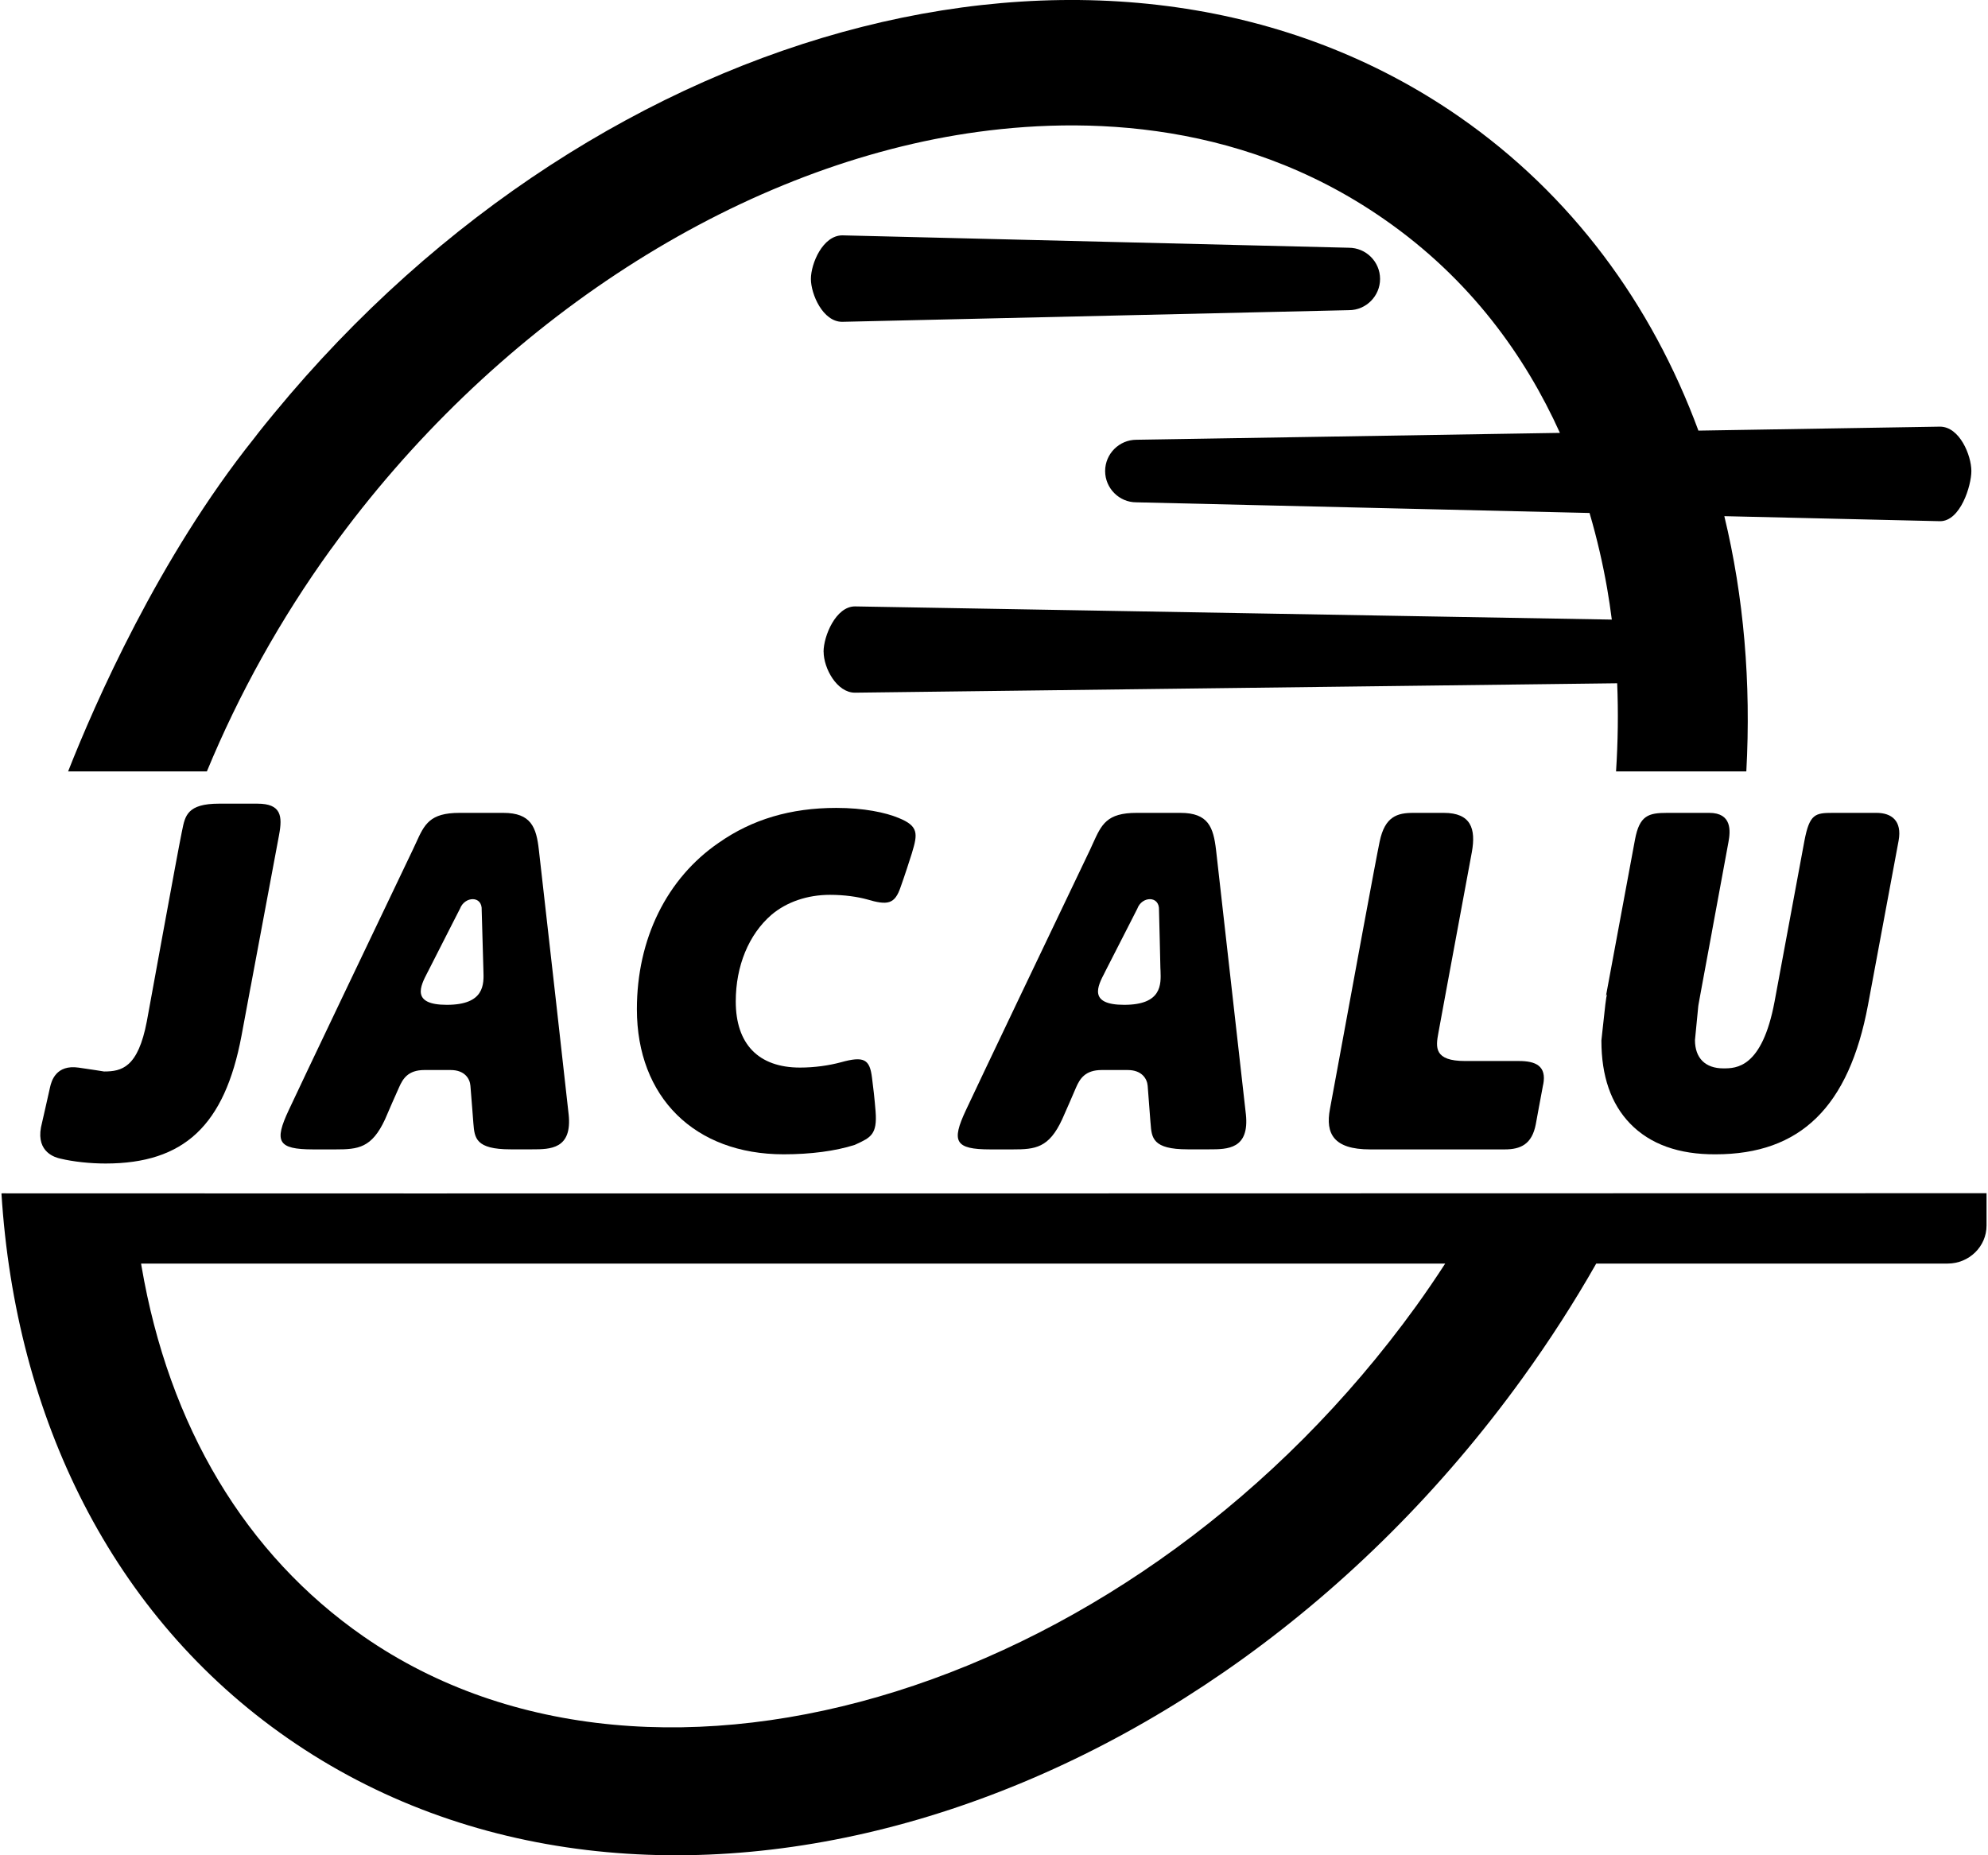 <svg width="30" height="28" viewBox="0 0 30 28" fill="none" xmlns="http://www.w3.org/2000/svg">
<path d="M4.997 8.285C7.397 4.962 10.924 2.628 14.436 2.039C16.138 1.756 18.636 1.744 20.881 3.304C22.193 4.213 23.02 5.383 23.54 6.533L17.149 6.637C16.89 6.637 16.677 6.849 16.677 7.109C16.677 7.369 16.89 7.581 17.145 7.581L23.987 7.742C24.104 8.14 24.19 8.523 24.252 8.877C24.279 9.034 24.303 9.192 24.323 9.351L12.902 9.152C12.612 9.152 12.428 9.601 12.428 9.836H12.429C12.429 10.086 12.629 10.454 12.901 10.454L24.404 10.312C24.422 10.75 24.416 11.194 24.387 11.642H26.353C26.426 10.306 26.315 9.007 26.021 7.79L29.277 7.866C29.584 7.866 29.749 7.33 29.749 7.109C29.749 6.873 29.572 6.439 29.275 6.439L25.63 6.499C24.923 4.586 23.718 2.941 22.022 1.763C16.882 -1.805 9.091 0.22 4.14 6.234C3.923 6.496 3.834 6.616 3.834 6.616C2.392 8.421 1.431 10.619 1.028 11.642H3.122C3.604 10.475 4.233 9.341 4.996 8.285H4.997Z" fill="black"/>
<path d="M4.211 12.603C4.102 13.19 3.913 14.195 3.784 14.885L3.783 14.888C3.702 15.323 3.644 15.633 3.644 15.634C3.39 16.985 2.777 17.56 1.592 17.56C1.355 17.56 1.103 17.532 0.911 17.486C0.838 17.47 0.549 17.393 0.618 17.016C0.641 16.916 0.668 16.794 0.695 16.677C0.716 16.58 0.737 16.486 0.755 16.41C0.776 16.315 0.845 16.063 1.188 16.113C1.361 16.138 1.57 16.17 1.57 16.171C1.837 16.171 2.083 16.113 2.216 15.413C2.216 15.413 2.689 12.816 2.74 12.575C2.743 12.56 2.746 12.545 2.749 12.531C2.793 12.31 2.829 12.129 3.305 12.129H3.884C4.244 12.129 4.265 12.315 4.211 12.602V12.603Z" fill="black"/>
<path fill-rule="evenodd" clip-rule="evenodd" d="M18.801 16.817C18.755 16.413 18.479 13.956 18.351 12.829C18.311 12.486 18.235 12.268 17.814 12.268H17.151C16.702 12.268 16.623 12.443 16.496 12.722C16.482 12.753 16.468 12.786 16.452 12.819C15.918 13.934 14.746 16.39 14.576 16.755C14.354 17.228 14.409 17.347 14.944 17.347H15.284C15.622 17.347 15.829 17.327 16.029 16.892C16.102 16.728 16.18 16.55 16.241 16.406C16.296 16.283 16.375 16.149 16.625 16.149H17.017C17.232 16.149 17.31 16.281 17.319 16.387C17.33 16.538 17.344 16.726 17.358 16.896L17.361 16.934L17.363 16.955C17.379 17.172 17.392 17.346 17.922 17.346H18.252C18.521 17.346 18.857 17.345 18.801 16.816V16.817ZM16.964 15.165C16.416 15.165 16.566 14.879 16.671 14.678L16.676 14.667C16.798 14.43 16.934 14.162 17.048 13.939L17.163 13.713C17.231 13.525 17.5 13.513 17.49 13.736C17.493 13.881 17.497 14.046 17.502 14.216C17.505 14.347 17.508 14.481 17.511 14.61C17.512 14.623 17.512 14.636 17.513 14.65C17.521 14.859 17.533 15.165 16.964 15.165Z" fill="black"/>
<path d="M13.592 13.384C13.655 13.207 13.721 13.003 13.763 12.87V12.869C13.849 12.584 13.865 12.467 13.559 12.344C13.365 12.263 13.036 12.193 12.62 12.193C11.93 12.193 11.349 12.367 10.848 12.718C10.062 13.256 9.611 14.17 9.611 15.231C9.611 16.559 10.482 17.421 11.826 17.421C12.235 17.421 12.607 17.372 12.898 17.279L12.92 17.269C13.138 17.168 13.241 17.121 13.213 16.772C13.199 16.596 13.177 16.395 13.159 16.265C13.125 15.986 13.039 15.935 12.69 16.032C12.513 16.08 12.294 16.112 12.073 16.112C11.446 16.112 11.103 15.757 11.103 15.114C11.103 14.578 11.299 14.103 11.641 13.807C11.871 13.612 12.184 13.505 12.525 13.505C12.751 13.505 12.942 13.536 13.074 13.571C13.399 13.668 13.503 13.647 13.592 13.384Z" fill="black"/>
<path d="M23.227 16.689C23.21 16.781 23.193 16.877 23.176 16.967C23.118 17.27 22.947 17.347 22.708 17.347H20.674C20.123 17.347 20.001 17.107 20.069 16.741L20.173 16.178C20.41 14.886 20.766 12.953 20.82 12.7C20.899 12.32 21.088 12.268 21.327 12.268H21.788C22.197 12.268 22.275 12.506 22.211 12.86C22.105 13.427 21.944 14.298 21.817 14.986L21.706 15.589C21.665 15.807 21.639 16.013 22.11 16.013H22.922C23.17 16.013 23.343 16.084 23.288 16.368H23.287C23.272 16.448 23.251 16.559 23.229 16.679L23.227 16.689Z" fill="black"/>
<path d="M28.189 15.168C28.189 15.168 28.594 12.992 28.651 12.688C28.706 12.384 28.541 12.268 28.318 12.268H27.658C27.393 12.268 27.307 12.284 27.23 12.688C27.155 13.091 26.779 15.117 26.779 15.117C26.59 16.124 26.197 16.124 26.006 16.124C25.734 16.124 25.578 15.969 25.578 15.697L25.628 15.184C25.625 15.19 25.723 14.662 25.833 14.068L25.833 14.066C25.925 13.57 26.025 13.028 26.083 12.711C26.115 12.541 26.137 12.268 25.794 12.268H25.159C24.877 12.268 24.741 12.306 24.673 12.671C24.606 13.037 24.235 15.03 24.235 15.03C24.235 15.03 24.245 15.015 24.251 15.004C24.236 15.054 24.222 15.175 24.18 15.573L24.166 15.703V15.706C24.166 16.242 24.311 16.658 24.598 16.956C24.9 17.269 25.336 17.425 25.889 17.421C27.169 17.421 27.901 16.706 28.189 15.168Z" fill="black"/>
<path fill-rule="evenodd" clip-rule="evenodd" d="M0.03 18.012V18.011L0.031 18.01C5.825 18.014 23.077 18.01 29.978 18.008V18.496C29.978 18.814 29.714 19.07 29.391 19.07H24.088C23.755 19.656 23.383 20.234 22.975 20.799C18.094 27.556 9.751 29.991 4.343 26.235C1.684 24.389 0.233 21.388 0.022 18.012H0.03ZM5.485 24.697C9.918 27.773 17.193 25.494 21.369 19.714H21.369C21.522 19.502 21.668 19.287 21.809 19.07H2.129C2.131 19.083 2.133 19.095 2.135 19.107C2.548 21.529 3.706 23.461 5.485 24.697Z" fill="black"/>
<path fill-rule="evenodd" clip-rule="evenodd" d="M8.581 16.817C8.538 16.413 8.26 13.956 8.132 12.829C8.094 12.486 8.015 12.268 7.595 12.268H6.934C6.485 12.268 6.405 12.441 6.279 12.718C6.264 12.751 6.249 12.784 6.232 12.819C5.699 13.934 4.526 16.39 4.357 16.755C4.135 17.228 4.189 17.347 4.726 17.347H5.065C5.404 17.347 5.61 17.327 5.811 16.892C5.881 16.728 5.959 16.55 6.024 16.406C6.079 16.283 6.156 16.149 6.405 16.149H6.8C7.014 16.149 7.091 16.281 7.099 16.387C7.108 16.5 7.119 16.633 7.129 16.764L7.142 16.934L7.144 16.958C7.162 17.173 7.176 17.346 7.703 17.346H8.032C8.301 17.346 8.638 17.345 8.581 16.816V16.817ZM6.742 15.165C6.199 15.165 6.345 14.881 6.449 14.68L6.456 14.667C6.577 14.43 6.713 14.164 6.826 13.94L6.942 13.713C7.013 13.525 7.281 13.513 7.269 13.736C7.276 13.995 7.285 14.314 7.294 14.61C7.294 14.622 7.294 14.634 7.295 14.647C7.303 14.856 7.314 15.165 6.742 15.165Z" fill="black"/>
<path d="M12.709 4.857C12.416 4.857 12.237 4.438 12.237 4.21H12.237C12.237 3.978 12.416 3.552 12.712 3.552L20.354 3.739C20.614 3.739 20.826 3.95 20.826 4.21C20.826 4.469 20.614 4.681 20.358 4.681L12.709 4.857Z" fill="black"/>
</svg>
